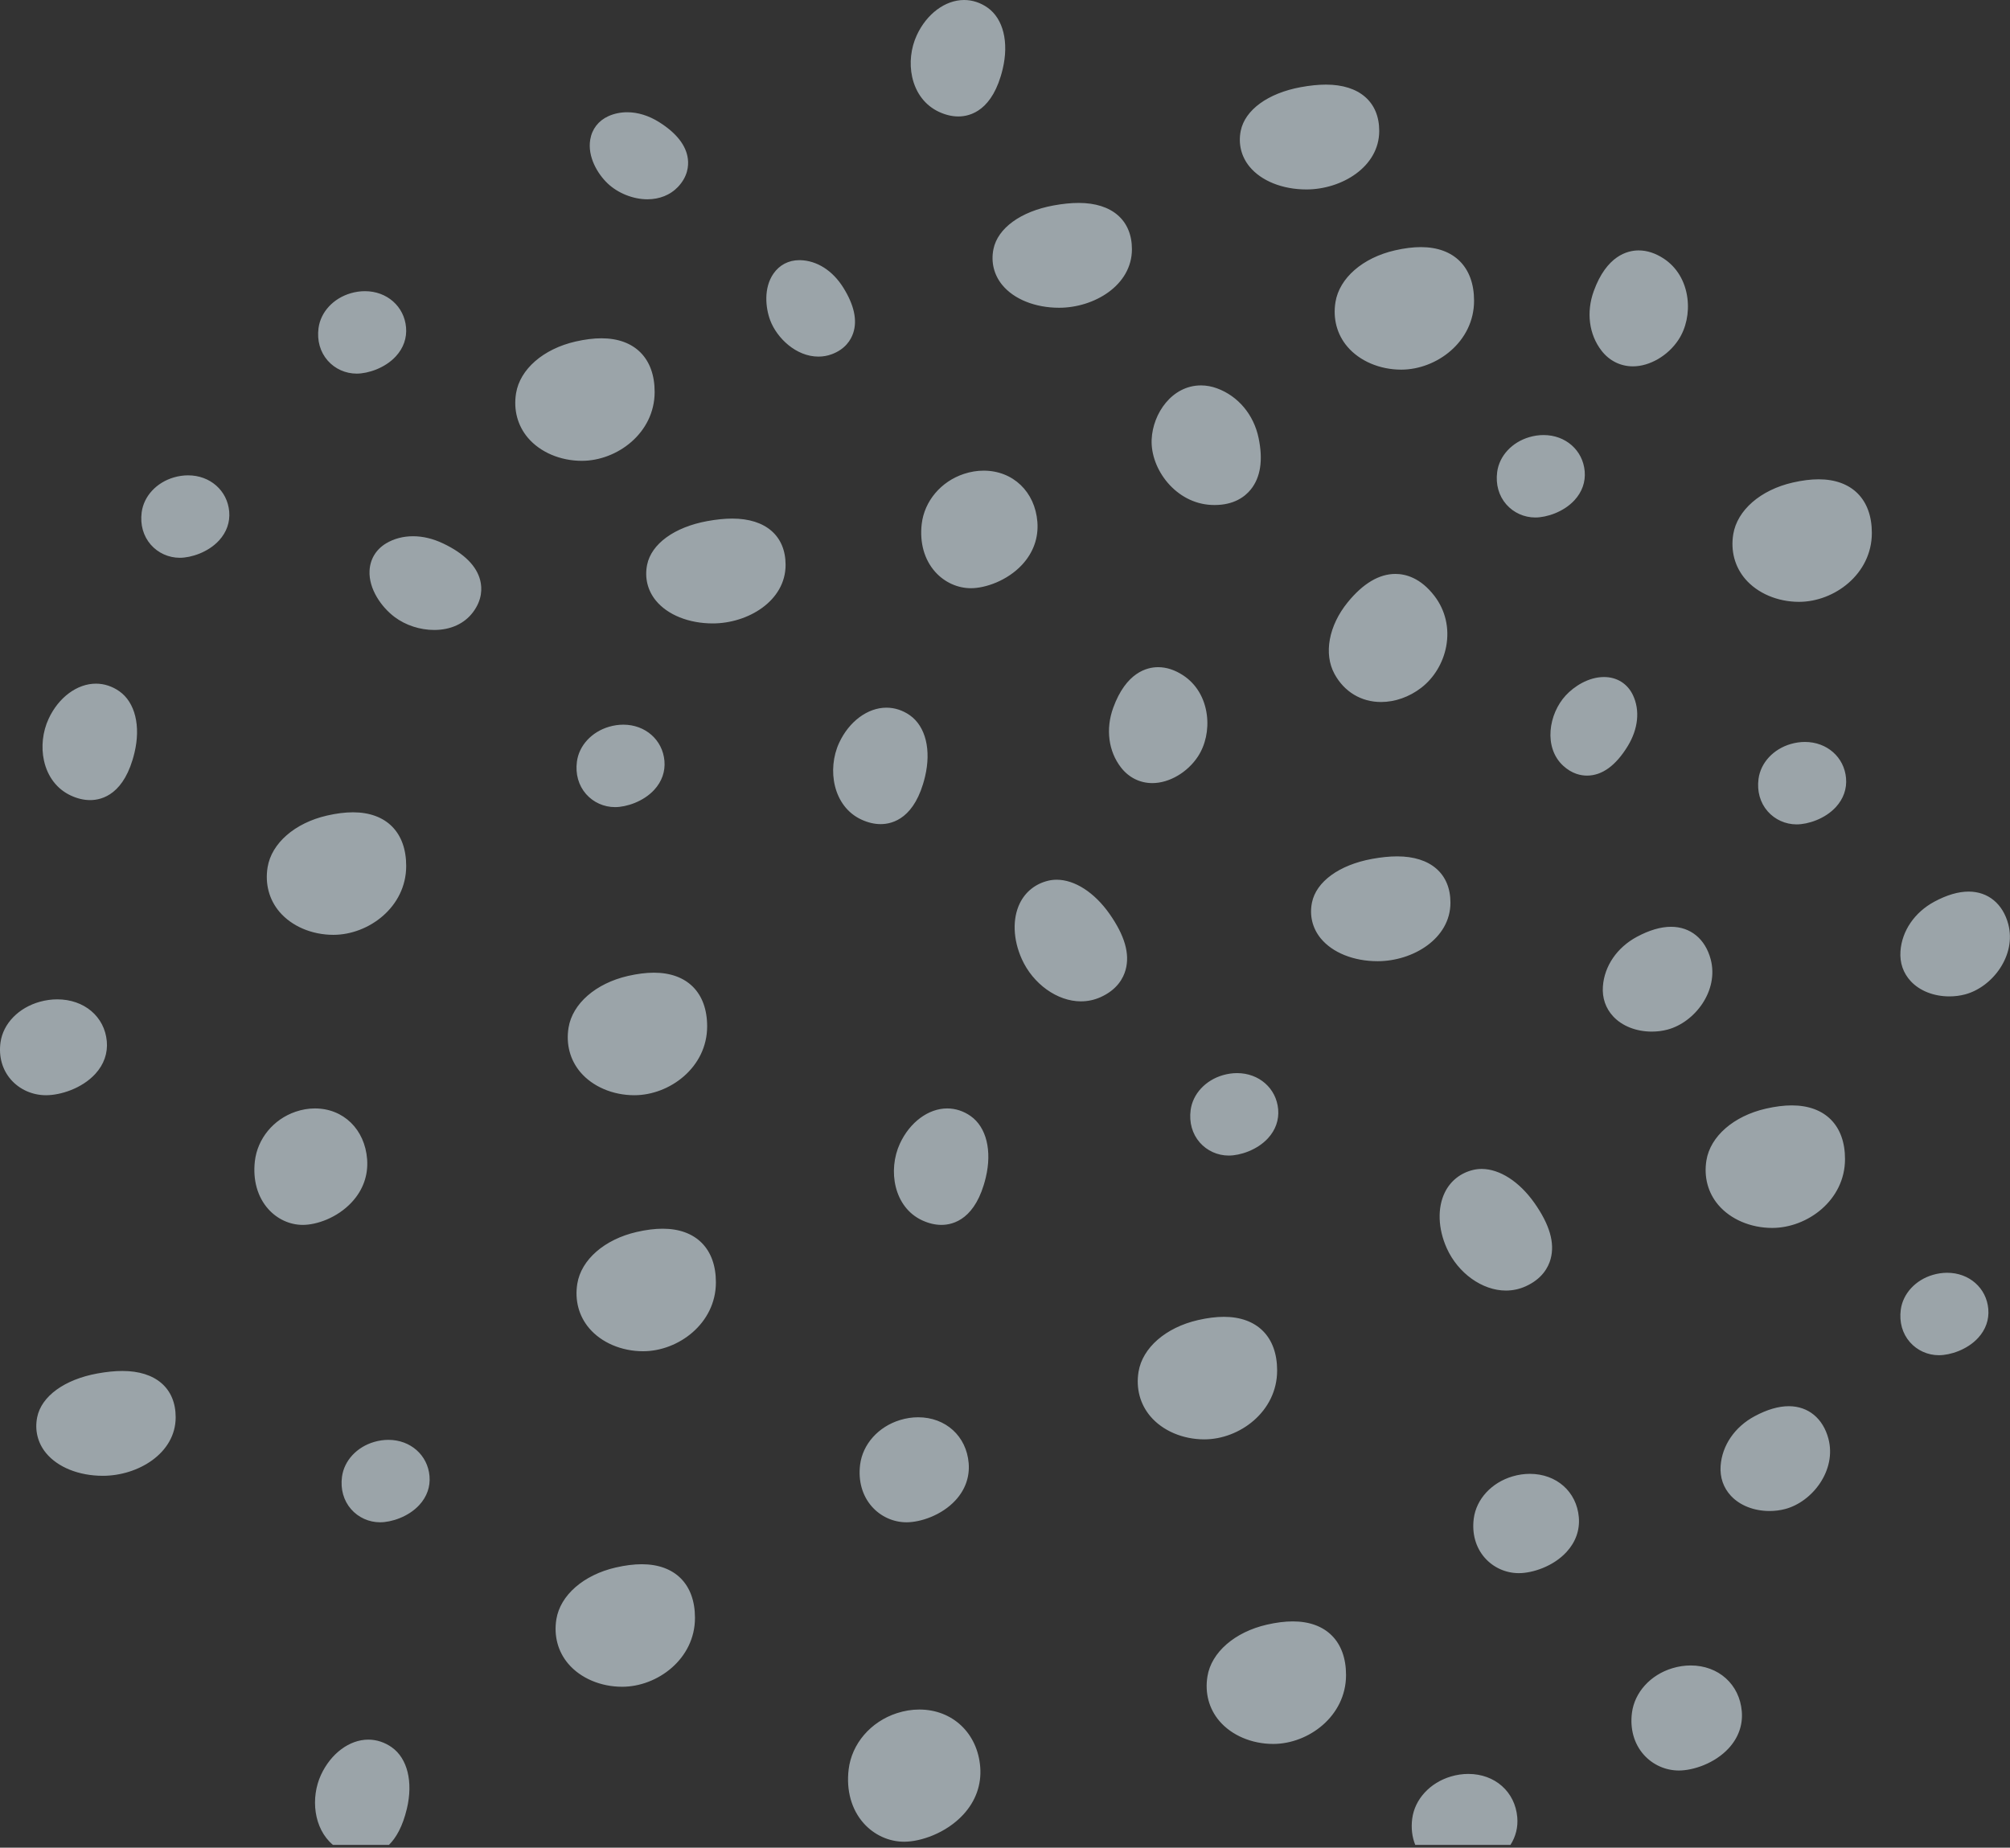 <svg xmlns="http://www.w3.org/2000/svg" xmlns:xlink="http://www.w3.org/1999/xlink" width="509px" height="468px" viewBox="0 0 509 468"><rect x="0" y="0" width="509" height="468" fill="#333333" stroke="none"/><title>6B4ACCE8-5887-45F2-87BB-65D901B686F3</title><g id="leadinary-homepage-v03" stroke="none" stroke-width="1" fill="none" fill-rule="evenodd" opacity="0.582"><g id="Leadinary-Home-V03B" transform="translate(-822, -7339)" fill="#E7F7FF"><g id="dotted-bg" transform="translate(822, 7339)"><path d="M180.499,157.905 C174.435,157.905 169.047,155.74 166.085,152.113 C163.99,149.549 163.205,146.329 163.873,143.047 C164.953,137.75 170.781,133.514 179.084,131.993 C181.405,131.567 183.548,131.352 185.457,131.352 C193.899,131.352 198.938,135.738 198.938,143.082 C198.938,152.238 189.367,157.905 180.499,157.905 M348.861,243.461 C342.799,243.461 337.41,241.295 334.447,237.669 C332.352,235.104 331.567,231.886 332.236,228.603 C333.312,223.306 339.141,219.07 347.446,217.549 C349.767,217.124 351.911,216.909 353.821,216.909 C362.262,216.909 367.3,221.294 367.3,228.638 C367.3,237.794 357.729,243.461 348.861,243.461 M330.826,47.984 C324.764,47.984 319.375,45.818 316.412,42.192 C314.318,39.629 313.532,36.409 314.201,33.126 C315.28,27.828 321.11,23.594 329.412,22.074 C331.732,21.648 333.877,21.433 335.786,21.433 C344.228,21.433 349.267,25.817 349.267,33.161 C349.267,42.317 339.694,47.984 330.826,47.984 M268.202,77.95 C262.139,77.95 256.75,75.786 253.788,72.159 C251.693,69.595 250.908,66.375 251.577,63.092 C252.656,57.794 258.485,53.56 266.788,52.04 C269.108,51.614 271.253,51.399 273.162,51.399 C281.602,51.399 286.641,55.783 286.641,63.127 C286.641,72.283 277.07,77.95 268.202,77.95 M26.047,373.803 C19.985,373.803 14.595,371.637 11.633,368.011 C9.538,365.446 8.753,362.228 9.421,358.945 C10.498,353.648 16.327,349.412 24.632,347.891 C26.953,347.466 29.097,347.251 31.007,347.251 C39.447,347.251 44.486,351.636 44.486,358.98 C44.486,368.136 34.915,373.803 26.047,373.803 M349.728,177.809 C344.697,177.809 340.401,175.219 337.943,170.703 C335.16,165.593 336.473,158.47 341.286,152.554 C345.166,147.787 349.231,145.37 353.368,145.37 C355.926,145.37 359.718,146.338 363.251,150.949 C366.033,154.58 367.089,159.123 366.223,163.74 C365.439,167.917 363.124,171.742 359.871,174.232 C356.862,176.538 353.259,177.809 349.728,177.809 M354.843,93.626 C349.4,93.626 344.3,91.449 341.198,87.803 C338.574,84.717 337.504,80.709 338.186,76.518 C339.178,70.425 345.088,65.282 353.24,63.414 C355.621,62.867 357.829,62.59 359.803,62.59 C368.244,62.59 373.282,67.668 373.282,76.172 C373.282,86.613 363.749,93.626 354.843,93.626 M455.574,152.439 C450.131,152.439 445.031,150.262 441.929,146.616 C439.305,143.53 438.235,139.522 438.917,135.331 C439.909,129.24 445.819,124.095 453.971,122.227 C456.352,121.68 458.56,121.403 460.534,121.403 C468.976,121.403 474.015,126.481 474.015,134.987 C474.015,145.426 464.48,152.439 455.574,152.439 M157.55,427.237 C152.108,427.237 147.007,425.06 143.905,421.414 C141.281,418.326 140.211,414.32 140.893,410.129 C141.885,404.038 147.795,398.894 155.947,397.025 C158.328,396.478 160.536,396.202 162.51,396.202 C170.952,396.202 175.991,401.279 175.991,409.783 C175.991,420.224 166.456,427.237 157.55,427.237 M322.423,441.718 C316.98,441.718 311.878,439.541 308.777,435.893 C306.153,432.807 305.083,428.799 305.766,424.608 C306.756,418.519 312.665,413.374 320.819,411.505 C323.2,410.959 325.408,410.682 327.382,410.682 C335.823,410.682 340.862,415.76 340.862,424.265 C340.862,434.705 331.329,441.718 322.423,441.718 M448.78,311.02 C443.338,311.02 438.237,308.843 435.135,305.197 C432.511,302.11 431.442,298.101 432.123,293.91 C433.114,287.819 439.022,282.675 447.177,280.806 C449.558,280.261 451.765,279.984 453.739,279.984 C462.181,279.984 467.219,285.061 467.219,293.566 C467.219,304.007 457.686,311.02 448.78,311.02 M304.973,364.575 C299.531,364.575 294.431,362.398 291.33,358.752 C288.704,355.664 287.634,351.656 288.316,347.465 C289.308,341.374 295.218,336.23 303.37,334.361 C305.751,333.815 307.959,333.538 309.933,333.538 C318.375,333.538 323.414,338.616 323.414,347.121 C323.414,357.562 313.879,364.575 304.973,364.575 M162.851,342.253 C157.409,342.253 152.308,340.076 149.206,336.43 C146.582,333.343 145.512,329.334 146.194,325.143 C147.185,319.052 153.093,313.908 161.248,312.039 C163.629,311.494 165.836,311.217 167.81,311.217 C176.252,311.217 181.29,316.294 181.29,324.799 C181.29,335.24 171.757,342.253 162.851,342.253 M84.421,236.783 C78.978,236.783 73.878,234.606 70.776,230.96 C68.152,227.873 67.082,223.865 67.764,219.674 C68.756,213.583 74.666,208.439 82.818,206.57 C85.199,206.024 87.407,205.747 89.381,205.747 C97.823,205.747 102.862,210.825 102.862,219.331 C102.862,229.77 93.327,236.783 84.421,236.783 M147.34,116.722 C141.898,116.722 136.797,114.545 133.695,110.899 C131.071,107.813 130.001,103.803 130.683,99.612 C131.674,93.521 137.582,88.377 145.737,86.508 C148.118,85.963 150.325,85.686 152.299,85.686 C160.741,85.686 165.779,90.763 165.779,99.268 C165.779,109.709 156.246,116.722 147.34,116.722 M160.633,277.407 C155.191,277.407 150.09,275.23 146.988,271.584 C144.364,268.497 143.294,264.488 143.976,260.297 C144.968,254.205 150.878,249.062 159.03,247.193 C161.411,246.648 163.618,246.371 165.592,246.371 C174.034,246.371 179.074,251.448 179.074,259.953 C179.074,270.394 169.539,277.407 160.633,277.407 M273.72,253.631 C267.753,253.631 261.602,249.231 258.762,242.933 C256.525,237.973 256.34,232.674 258.268,228.759 C259.7,225.849 262.256,223.828 265.467,223.067 C266.147,222.907 266.86,222.824 267.585,222.824 C272.146,222.824 277.133,226.036 280.926,231.415 C284.807,236.919 286.155,241.57 285.046,245.632 C284.467,247.753 282.9,250.675 278.72,252.559 C277.145,253.269 275.463,253.631 273.72,253.631 M381.34,326.884 C375.373,326.884 369.222,322.484 366.382,316.186 C364.145,311.225 363.961,305.926 365.889,302.012 C367.32,299.101 369.877,297.079 373.087,296.32 C373.768,296.159 374.48,296.077 375.205,296.077 C379.765,296.077 384.751,299.289 388.546,304.668 C392.428,310.172 393.776,314.823 392.668,318.885 C392.089,321.006 390.521,323.929 386.34,325.813 C384.765,326.522 383.083,326.884 381.34,326.884 M223.01,208.741 C221.43,208.741 219.791,208.353 218.137,207.589 C210.93,204.256 209.4,194.854 212.494,188.162 C214.999,182.744 219.704,179.244 224.48,179.244 C226.575,179.244 228.633,179.917 230.432,181.19 C234.4,184.001 235.863,189.956 234.246,196.731 C231.754,207.181 226.136,208.741 223.01,208.741 M22.821,202.657 C21.242,202.657 19.602,202.269 17.948,201.505 C14.456,199.89 12.035,196.739 11.132,192.63 C10.374,189.179 10.801,185.332 12.305,182.078 C14.811,176.66 19.516,173.16 24.292,173.16 C26.386,173.16 28.444,173.833 30.243,175.107 C34.212,177.917 35.675,183.874 34.057,190.65 C31.564,201.097 25.947,202.657 22.821,202.657 M238.398,310.25 C236.819,310.25 235.179,309.862 233.525,309.098 C226.32,305.767 224.79,296.364 227.882,289.673 C230.388,284.253 235.093,280.753 239.869,280.753 C241.963,280.753 244.021,281.426 245.82,282.7 C249.789,285.511 251.252,291.467 249.634,298.243 C247.144,308.69 241.525,310.25 238.398,310.25 M242.677,29.497 C241.098,29.497 239.458,29.109 237.804,28.345 C234.312,26.731 231.89,23.58 230.988,19.47 C230.23,16.019 230.657,12.172 232.161,8.918 C234.667,3.5 239.372,0 244.148,0 C246.242,0 248.3,0.673 250.099,1.946 C254.067,4.756 255.53,10.712 253.913,17.489 C251.42,27.937 245.803,29.497 242.677,29.497 M103.034,458.125 C101.958,462.647 100.306,465.503 98.499,467.284 L84.306,467.284 C79.387,463.134 78.618,455.332 81.283,449.555 C83.793,444.136 88.495,440.626 93.273,440.626 C95.361,440.626 97.423,441.305 99.217,442.574 C103.188,445.391 104.648,451.348 103.034,458.125 M245.884,148.986 C242.467,148.986 239.163,147.472 236.813,144.834 C234.067,141.748 232.859,137.443 233.411,132.712 C234.087,126.925 238.286,121.947 244.105,120.031 C245.759,119.485 247.436,119.21 249.092,119.21 C256.519,119.21 262.115,124.557 262.701,132.213 C263.008,136.228 261.668,139.972 258.827,143.039 C255.04,147.124 249.463,148.986 245.884,148.986 M384.616,398.46 C381.308,398.46 378.165,397.041 375.992,394.567 C373.702,391.96 372.713,388.432 373.207,384.634 C373.847,379.718 377.699,375.527 383.02,373.954 C384.476,373.525 385.952,373.308 387.407,373.308 C394.158,373.308 399.26,377.829 399.813,384.303 C400.088,387.538 399.013,390.578 396.703,393.092 C393.316,396.78 388.064,398.46 384.616,398.46 M311.164,292.689 C308.344,292.689 305.67,291.484 303.828,289.383 C301.92,287.206 301.097,284.288 301.51,281.167 C302.05,277.083 305.256,273.613 309.676,272.328 C310.866,271.983 312.073,271.807 313.264,271.807 C318.835,271.807 323.213,275.663 323.674,280.976 C323.908,283.677 323.017,286.211 321.098,288.303 C318.333,291.317 314.011,292.689 311.164,292.689 M388.789,131.073 C385.968,131.073 383.295,129.868 381.453,127.767 C379.545,125.59 378.722,122.673 379.135,119.553 C379.675,115.466 382.882,111.996 387.303,110.713 C388.49,110.368 389.698,110.193 390.891,110.193 C396.461,110.193 400.838,114.048 401.298,119.361 C401.533,122.061 400.642,124.594 398.723,126.686 C395.959,129.701 391.636,131.073 388.789,131.073 M490.993,343.259 C488.172,343.259 485.498,342.053 483.656,339.951 C481.748,337.775 480.925,334.856 481.339,331.736 C481.88,327.65 485.085,324.182 489.506,322.898 C490.694,322.553 491.901,322.378 493.094,322.378 C498.664,322.378 503.041,326.233 503.502,331.545 C503.737,334.246 502.846,336.779 500.927,338.872 C498.162,341.887 493.84,343.259 490.993,343.259 M76.673,310.25 C73.398,310.25 70.215,308.789 67.94,306.241 C65.208,303.182 64,298.885 64.538,294.14 C65.189,288.417 69.246,283.487 74.877,281.578 C76.489,281.031 78.128,280.753 79.747,280.753 C86.969,280.753 92.405,286.055 92.97,293.647 C93.268,297.687 91.924,301.441 89.078,304.506 C85.393,308.474 80.192,310.25 76.673,310.25 M229.57,385.577 C226.221,385.577 223.02,384.126 220.787,381.594 C218.354,378.837 217.295,375.07 217.808,370.987 C218.461,365.798 222.428,361.36 227.915,359.681 C229.435,359.214 230.977,358.979 232.498,358.979 C239.474,358.979 244.738,363.758 245.301,370.603 C245.586,374.074 244.43,377.328 241.957,380.013 C238.435,383.836 233.067,385.577 229.57,385.577 M96.257,385.577 C93.436,385.577 90.761,384.371 88.92,382.269 C87.012,380.093 86.189,377.175 86.603,374.055 C87.144,369.97 90.35,366.499 94.771,365.217 C95.959,364.872 97.166,364.697 98.357,364.697 C103.929,364.697 108.307,368.552 108.766,373.865 C109.001,376.565 108.11,379.098 106.191,381.19 C103.428,384.205 99.104,385.577 96.257,385.577 M228.968,466.486 C225.093,466.486 221.348,464.774 218.696,461.789 C215.62,458.326 214.274,453.498 214.903,448.194 C215.677,441.68 220.475,436.079 227.129,433.923 C229.012,433.314 230.922,433.004 232.804,433.004 C241.217,433.004 247.558,438.999 248.226,447.582 C248.572,452.045 247.079,456.214 243.907,459.642 C239.556,464.344 233.114,466.486 228.968,466.486 M425.151,448.449 C421.738,448.449 418.483,446.976 416.223,444.408 C413.796,441.652 412.745,437.901 413.263,433.846 C413.926,428.651 417.948,424.212 423.51,422.538 C425.043,422.077 426.597,421.842 428.131,421.842 C435.183,421.842 440.508,426.622 441.081,433.463 C441.369,436.908 440.222,440.141 437.763,442.813 C434.202,446.685 428.729,448.449 425.151,448.449 M155.748,204.432 C152.928,204.432 150.254,203.227 148.412,201.126 C146.504,198.949 145.681,196.032 146.094,192.911 C146.634,188.826 149.84,185.356 154.26,184.071 C155.45,183.726 156.657,183.551 157.848,183.551 C163.419,183.551 167.798,187.406 168.258,192.719 C168.492,195.42 167.601,197.953 165.682,200.046 C162.917,203.06 158.595,204.432 155.748,204.432 M45.532,141.279 C42.712,141.279 40.038,140.074 38.196,137.973 C36.288,135.796 35.465,132.879 35.878,129.757 C36.418,125.673 39.624,122.203 44.044,120.918 C45.233,120.573 46.44,120.398 47.632,120.398 C53.203,120.398 57.581,124.253 58.042,129.566 C58.276,132.267 57.385,134.801 55.466,136.893 C52.701,139.907 48.379,141.279 45.532,141.279 M90.315,94.632 C87.494,94.632 84.821,93.427 82.979,91.326 C81.072,89.149 80.248,86.232 80.661,83.112 C81.204,79.025 84.409,75.556 88.828,74.271 C90.017,73.926 91.225,73.751 92.416,73.751 C97.986,73.751 102.365,77.606 102.825,82.919 C103.06,85.619 102.169,88.153 100.251,90.245 C97.487,93.26 93.162,94.632 90.315,94.632 M11.659,277.407 C8.196,277.407 4.947,275.956 2.744,273.424 C0.562,270.916 -0.365,267.573 0.131,264.011 C0.798,259.249 4.725,255.211 10.138,253.723 C11.586,253.325 13.054,253.124 14.5,253.124 C21.313,253.124 26.472,257.481 27.044,263.72 C27.32,266.751 26.319,269.61 24.148,271.99 C20.75,275.712 15.292,277.407 11.659,277.407 M454.97,208.807 C452.15,208.807 449.476,207.602 447.634,205.501 C445.727,203.324 444.903,200.407 445.316,197.287 C445.859,193.198 449.064,189.729 453.484,188.447 C454.672,188.102 455.879,187.927 457.072,187.927 C462.642,187.927 467.02,191.782 467.48,197.094 C467.715,199.794 466.824,202.328 464.905,204.42 C462.142,207.435 457.817,208.807 454.97,208.807 M109.951,159.562 C106.354,159.562 102.699,158.364 99.921,156.275 C96.596,153.774 93.346,149.179 93.582,144.549 C93.732,141.628 95.218,139.172 97.768,137.634 C99.731,136.45 102.091,135.823 104.593,135.823 C107.113,135.823 109.693,136.447 112.264,137.675 C117.571,140.213 120.718,143.366 121.619,147.046 C122.088,148.963 122.147,151.914 119.764,155.083 C117.591,157.971 114.106,159.562 109.951,159.562 M291.82,198.35 C288.674,198.35 285.851,196.945 283.875,194.396 C280.693,190.292 279.954,184.642 281.902,179.28 C285.155,170.324 290.42,168.987 293.27,168.987 C295.39,168.987 297.528,169.685 299.623,171.062 C302.934,173.24 305.06,176.793 305.612,181.069 C306.099,184.85 305.272,188.699 303.343,191.632 C300.702,195.651 296.071,198.35 291.82,198.35 M413.516,92.791 C410.37,92.791 407.547,91.386 405.571,88.837 C402.389,84.733 401.651,79.083 403.598,73.721 C406.851,64.765 412.117,63.428 414.966,63.428 C417.086,63.428 419.224,64.126 421.32,65.503 C424.63,67.681 426.756,71.234 427.308,75.51 C427.795,79.29 426.968,83.14 425.039,86.073 C422.398,90.091 417.767,92.791 413.516,92.791 M418.297,261.292 C414.359,261.292 410.795,259.891 408.519,257.449 C406.605,255.395 405.702,252.771 405.907,249.86 C406.271,244.684 409.489,239.981 414.518,237.283 C417.657,235.599 420.566,234.745 423.166,234.745 C428.085,234.745 431.837,237.823 433.203,242.979 C435.316,250.95 429.167,258.955 422.259,260.787 C420.992,261.122 419.659,261.292 418.297,261.292 M493.652,252.376 C489.714,252.376 486.151,250.975 483.874,248.533 C481.96,246.48 481.057,243.857 481.261,240.946 C481.625,235.768 484.844,231.065 489.871,228.368 C493.01,226.683 495.92,225.83 498.521,225.83 C503.44,225.83 507.191,228.907 508.558,234.063 C510.671,242.034 504.522,250.039 497.613,251.871 C496.346,252.206 495.013,252.376 493.652,252.376 M448.11,382.719 C444.173,382.719 440.609,381.318 438.332,378.876 C436.418,376.823 435.515,374.2 435.719,371.289 C436.084,366.11 439.304,361.407 444.331,358.711 C447.47,357.026 450.379,356.173 452.98,356.173 C457.898,356.173 461.649,359.251 463.016,364.406 C465.128,372.377 458.98,380.382 452.072,382.214 C450.805,382.549 449.472,382.719 448.11,382.719 M207.261,90.323 C201.57,90.323 196.72,85.587 195.045,81.132 C193.849,77.951 193.348,72.946 195.868,69.305 C197.392,67.105 199.718,65.894 202.418,65.894 C202.452,65.894 202.596,65.895 202.631,65.896 C206.875,65.998 210.854,68.531 213.548,72.847 C216.306,77.26 217.147,81.143 216.049,84.388 C215.466,86.112 214.058,88.433 210.664,89.709 C209.579,90.117 208.434,90.323 207.261,90.323 M163.95,50.478 C160.338,50.478 156.473,48.933 153.861,46.445 C151.372,44.074 148.729,39.743 149.472,35.341 C149.923,32.668 151.553,30.569 154.06,29.428 C155.5,28.775 157.149,28.429 158.835,28.429 C161.521,28.429 164.314,29.295 166.916,30.934 C171.319,33.709 173.766,36.84 174.189,40.239 C174.413,42.044 174.157,44.746 171.655,47.372 C169.747,49.376 167.011,50.478 163.95,50.478 M307.588,127.914 C307.334,127.914 307.075,127.908 306.811,127.897 C297.732,127.502 291.311,118.819 291.637,111.32 C291.923,104.731 296.783,97.619 304.138,97.619 C305.488,97.619 306.852,97.869 308.193,98.363 C313.554,100.334 317.488,105.034 318.719,110.935 C319.889,116.536 319.215,120.935 316.716,124.008 C315.269,125.79 312.511,127.914 307.588,127.914 M401.87,196.452 C400.356,196.452 398.081,196.017 395.84,193.945 C390.82,189.3 392.161,180.834 396.505,176.137 C398.586,173.887 402.221,171.484 406.184,171.484 C409.467,171.484 412.142,173.162 413.524,176.087 C415.336,179.925 414.855,184.618 412.207,188.962 C409.176,193.932 405.698,196.452 401.87,196.452 M382.5,467.29 C383.841,465.179 384.439,462.804 384.227,460.309 C383.674,453.835 378.573,449.314 371.821,449.314 C370.366,449.314 368.89,449.532 367.434,449.961 C362.114,451.534 358.262,455.724 357.621,460.641 C357.312,463.016 357.583,465.285 358.39,467.29 L382.5,467.29 Z" id="Combined-Shape"></path></g></g></g></svg>